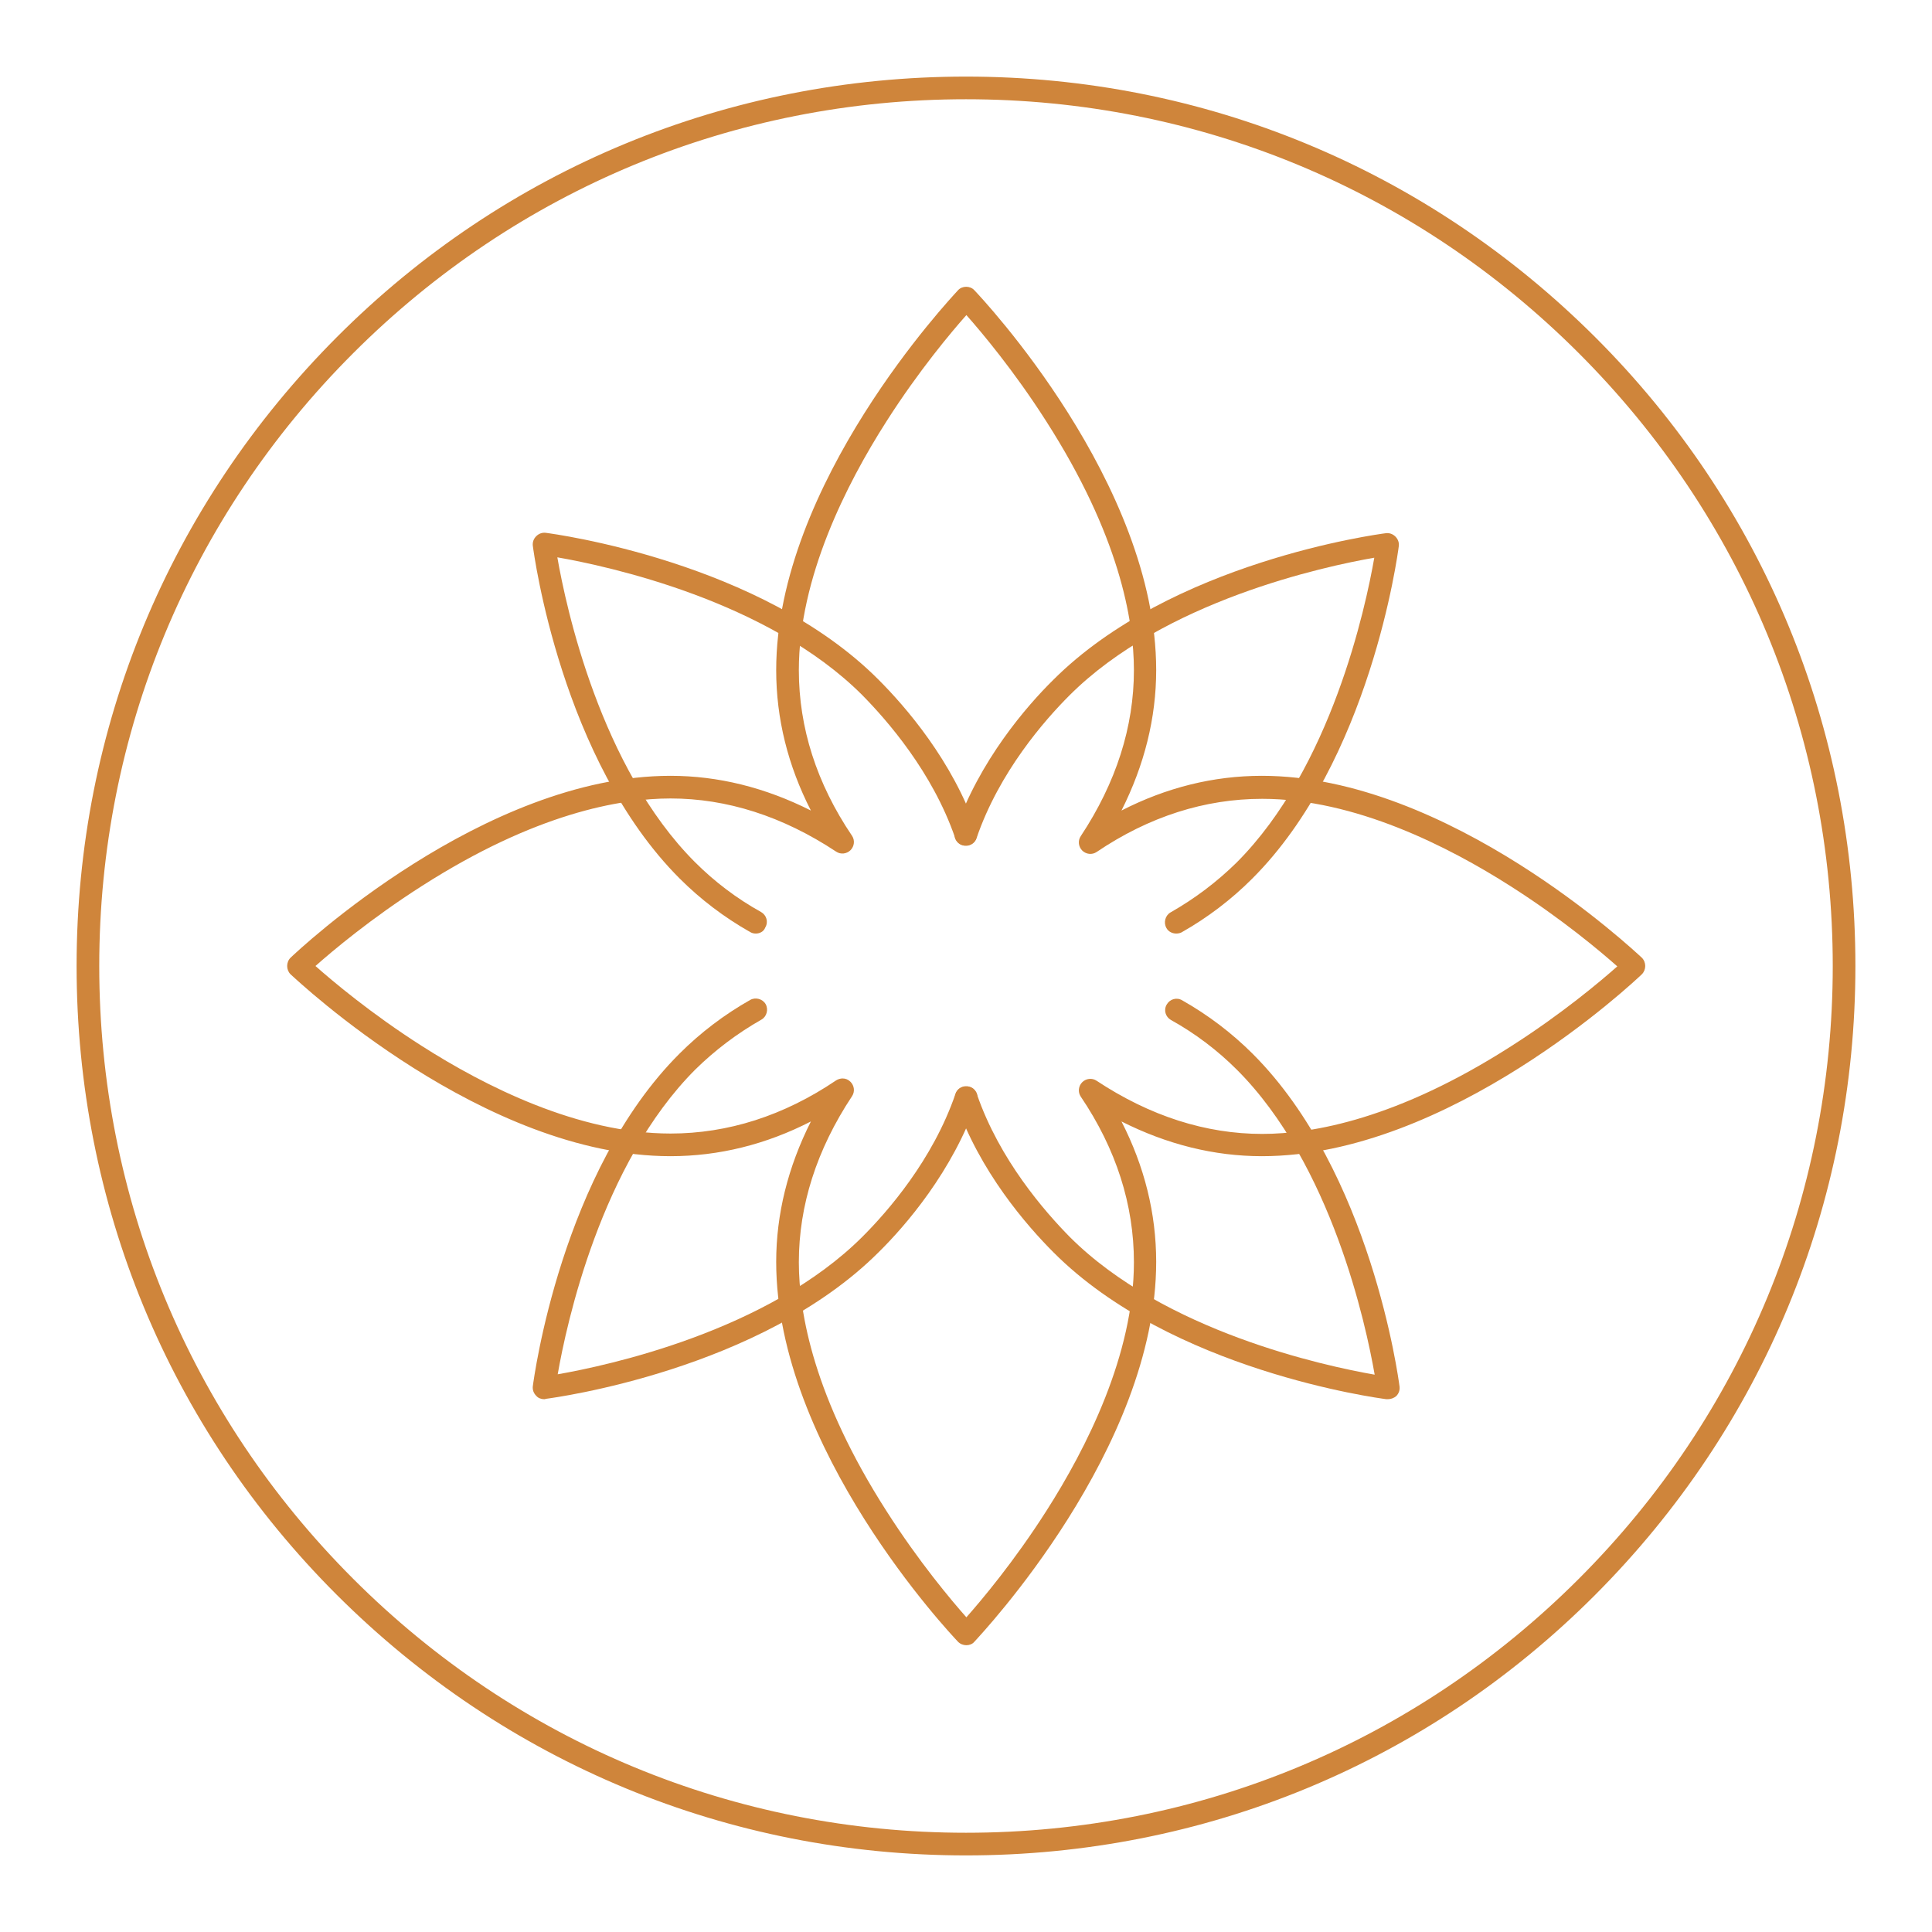 <svg xmlns="http://www.w3.org/2000/svg" width="127" height="127" viewBox="0 0 127 127" fill="none"><path d="M63.5 121.965C47.873 121.965 33.214 115.887 22.151 104.849C11.088 93.811 5.035 79.127 5.035 63.5C5.035 47.873 11.113 33.214 22.151 22.151C33.189 11.088 47.873 5.035 63.5 5.035C79.127 5.035 93.787 11.113 104.849 22.151C115.912 33.189 121.965 47.873 121.965 63.5C121.965 79.127 115.888 93.787 104.849 104.849C93.811 115.912 79.127 121.965 63.5 121.965ZM63.5 6.524C48.27 6.524 33.983 12.452 23.217 23.217C12.452 33.982 6.524 48.27 6.524 63.5C6.524 78.73 12.452 93.018 23.217 103.783C33.983 114.548 48.295 120.476 63.5 120.476C78.73 120.476 93.018 114.548 103.783 103.783C114.548 93.018 120.476 78.705 120.476 63.5C120.476 48.27 114.548 33.982 103.783 23.217C93.018 12.452 78.73 6.524 63.5 6.524Z" fill="#CF853B"></path><path d="M77.316 61.367C77.068 61.367 76.796 61.243 76.671 60.995C76.473 60.648 76.597 60.176 76.944 59.978C78.557 59.06 79.995 57.969 81.285 56.703C87.511 50.477 89.768 39.935 90.339 36.661C87.065 37.232 76.523 39.489 70.297 45.715C68.66 47.352 65.683 50.75 64.195 55.091C64.071 55.488 63.649 55.687 63.252 55.562C62.855 55.438 62.657 55.017 62.781 54.62C64.368 50.006 67.494 46.41 69.23 44.698C76.994 36.934 90.537 35.123 91.108 35.049C91.331 35.024 91.554 35.099 91.728 35.272C91.902 35.446 91.976 35.669 91.951 35.892C91.877 36.463 90.066 50.031 82.302 57.77C80.938 59.134 79.375 60.325 77.664 61.292C77.564 61.342 77.44 61.367 77.316 61.367Z" fill="#CF853B"></path><path d="M49.684 61.367C49.56 61.367 49.436 61.342 49.312 61.268C47.6 60.3 46.038 59.11 44.673 57.745C36.91 49.981 35.099 36.438 35.024 35.868C35 35.644 35.074 35.421 35.248 35.248C35.421 35.074 35.645 34.999 35.868 35.024C36.438 35.099 50.007 36.909 57.745 44.673C59.482 46.41 62.632 50.006 64.195 54.595C64.319 54.992 64.12 55.414 63.723 55.538C63.327 55.662 62.905 55.463 62.781 55.066C61.293 50.75 58.316 47.352 56.679 45.69C50.453 39.464 39.911 37.207 36.637 36.636C37.207 39.911 39.465 50.453 45.69 56.679C46.956 57.944 48.419 59.06 50.031 59.953C50.379 60.151 50.527 60.598 50.304 60.97C50.205 61.243 49.932 61.367 49.684 61.367Z" fill="#CF853B"></path><path d="M91.232 91.976C91.207 91.976 91.157 91.976 91.132 91.976C90.562 91.901 76.994 90.091 69.255 82.327C67.518 80.59 64.368 76.994 62.806 72.405C62.681 72.008 62.88 71.586 63.277 71.462C63.674 71.338 64.095 71.537 64.219 71.934C65.708 76.25 68.684 79.648 70.321 81.31C76.547 87.536 87.089 89.793 90.364 90.364C89.793 87.089 87.536 76.547 81.31 70.321C80.045 69.056 78.581 67.94 76.969 67.047C76.622 66.849 76.473 66.402 76.696 66.03C76.895 65.683 77.341 65.534 77.713 65.757C79.425 66.725 80.987 67.915 82.352 69.279C90.115 77.043 91.926 90.587 92.001 91.157C92.025 91.38 91.951 91.604 91.777 91.777C91.629 91.901 91.43 91.976 91.232 91.976Z" fill="#CF853B"></path><path d="M35.769 91.976C35.57 91.976 35.372 91.901 35.248 91.752C35.074 91.579 35 91.356 35.024 91.132C35.099 90.562 36.91 76.994 44.673 69.255C46.038 67.89 47.6 66.7 49.312 65.732C49.659 65.534 50.13 65.658 50.329 66.005C50.527 66.353 50.403 66.824 50.056 67.022C48.444 67.94 47.005 69.031 45.715 70.296C39.489 76.522 37.232 87.064 36.661 90.339C39.936 89.768 50.478 87.511 56.704 81.285C58.341 79.648 61.317 76.25 62.806 71.909C62.93 71.512 63.351 71.314 63.748 71.438C64.145 71.561 64.344 71.983 64.219 72.38C62.632 76.994 59.507 80.59 57.77 82.302C50.007 90.066 36.463 91.876 35.893 91.951C35.843 91.976 35.793 91.976 35.769 91.976Z" fill="#CF853B"></path><path d="M63.525 108.148C63.327 108.148 63.128 108.074 62.979 107.925C62.483 107.404 51.023 95.25 51.023 82.947C51.023 79.822 51.792 76.721 53.305 73.719C50.354 75.233 47.253 76.002 44.078 76.002C31.8 76.002 19.621 64.517 19.1 64.046C18.951 63.897 18.877 63.698 18.877 63.5C18.877 63.302 18.951 63.103 19.1 62.954C19.621 62.458 31.775 50.998 44.078 50.998C47.203 50.998 50.304 51.767 53.305 53.281C51.792 50.329 51.023 47.228 51.023 44.053C51.023 31.775 62.508 19.596 62.979 19.075C63.252 18.777 63.773 18.777 64.046 19.075C64.542 19.596 76.002 31.75 76.002 44.053C76.002 47.178 75.233 50.279 73.72 53.281C76.671 51.767 79.772 50.998 82.947 50.998C95.225 50.998 107.404 62.483 107.925 62.954C108.074 63.103 108.149 63.302 108.149 63.5C108.149 63.698 108.074 63.897 107.925 64.046C107.404 64.542 95.25 76.002 82.947 76.002C79.822 76.002 76.721 75.233 73.72 73.719C75.233 76.671 76.002 79.772 76.002 82.947C76.002 95.225 64.517 107.404 64.046 107.925C63.922 108.074 63.723 108.148 63.525 108.148ZM55.389 70.892C55.587 70.892 55.761 70.966 55.91 71.115C56.158 71.363 56.208 71.76 56.009 72.058C53.677 75.58 52.512 79.251 52.512 82.972C52.512 86.32 53.504 91.877 58.266 99.318C60.4 102.667 62.557 105.221 63.525 106.313C64.492 105.221 66.65 102.667 68.784 99.318C71.413 95.2 74.538 89.049 74.538 82.972C74.538 79.201 73.372 75.53 71.041 72.082C70.842 71.785 70.892 71.388 71.14 71.14C71.388 70.892 71.785 70.842 72.082 71.041C75.605 73.372 79.276 74.538 82.972 74.538C86.32 74.538 91.877 73.546 99.318 68.783C102.667 66.65 105.222 64.492 106.313 63.525C105.222 62.557 102.667 60.399 99.318 58.266C95.201 55.637 89.049 52.511 82.972 52.511C79.201 52.511 75.53 53.677 72.082 56.009C71.785 56.207 71.388 56.158 71.14 55.91C70.892 55.662 70.842 55.265 71.041 54.967C73.372 51.445 74.538 47.774 74.538 44.053C74.538 40.705 73.546 35.148 68.784 27.707C66.65 24.358 64.492 21.803 63.525 20.712C62.557 21.803 60.4 24.358 58.266 27.707C55.637 31.824 52.512 37.976 52.512 44.053C52.512 47.823 53.677 51.495 56.009 54.942C56.208 55.24 56.158 55.637 55.91 55.885C55.662 56.133 55.265 56.183 54.967 55.984C51.445 53.653 47.774 52.487 44.078 52.487C40.729 52.487 35.173 53.479 27.732 58.241C24.383 60.375 21.828 62.533 20.737 63.5C21.828 64.467 24.383 66.625 27.732 68.759C31.849 71.388 38.001 74.513 44.078 74.513C47.848 74.513 51.519 73.347 54.967 71.016C55.091 70.941 55.24 70.892 55.389 70.892Z" fill="#CF853B"></path></svg>